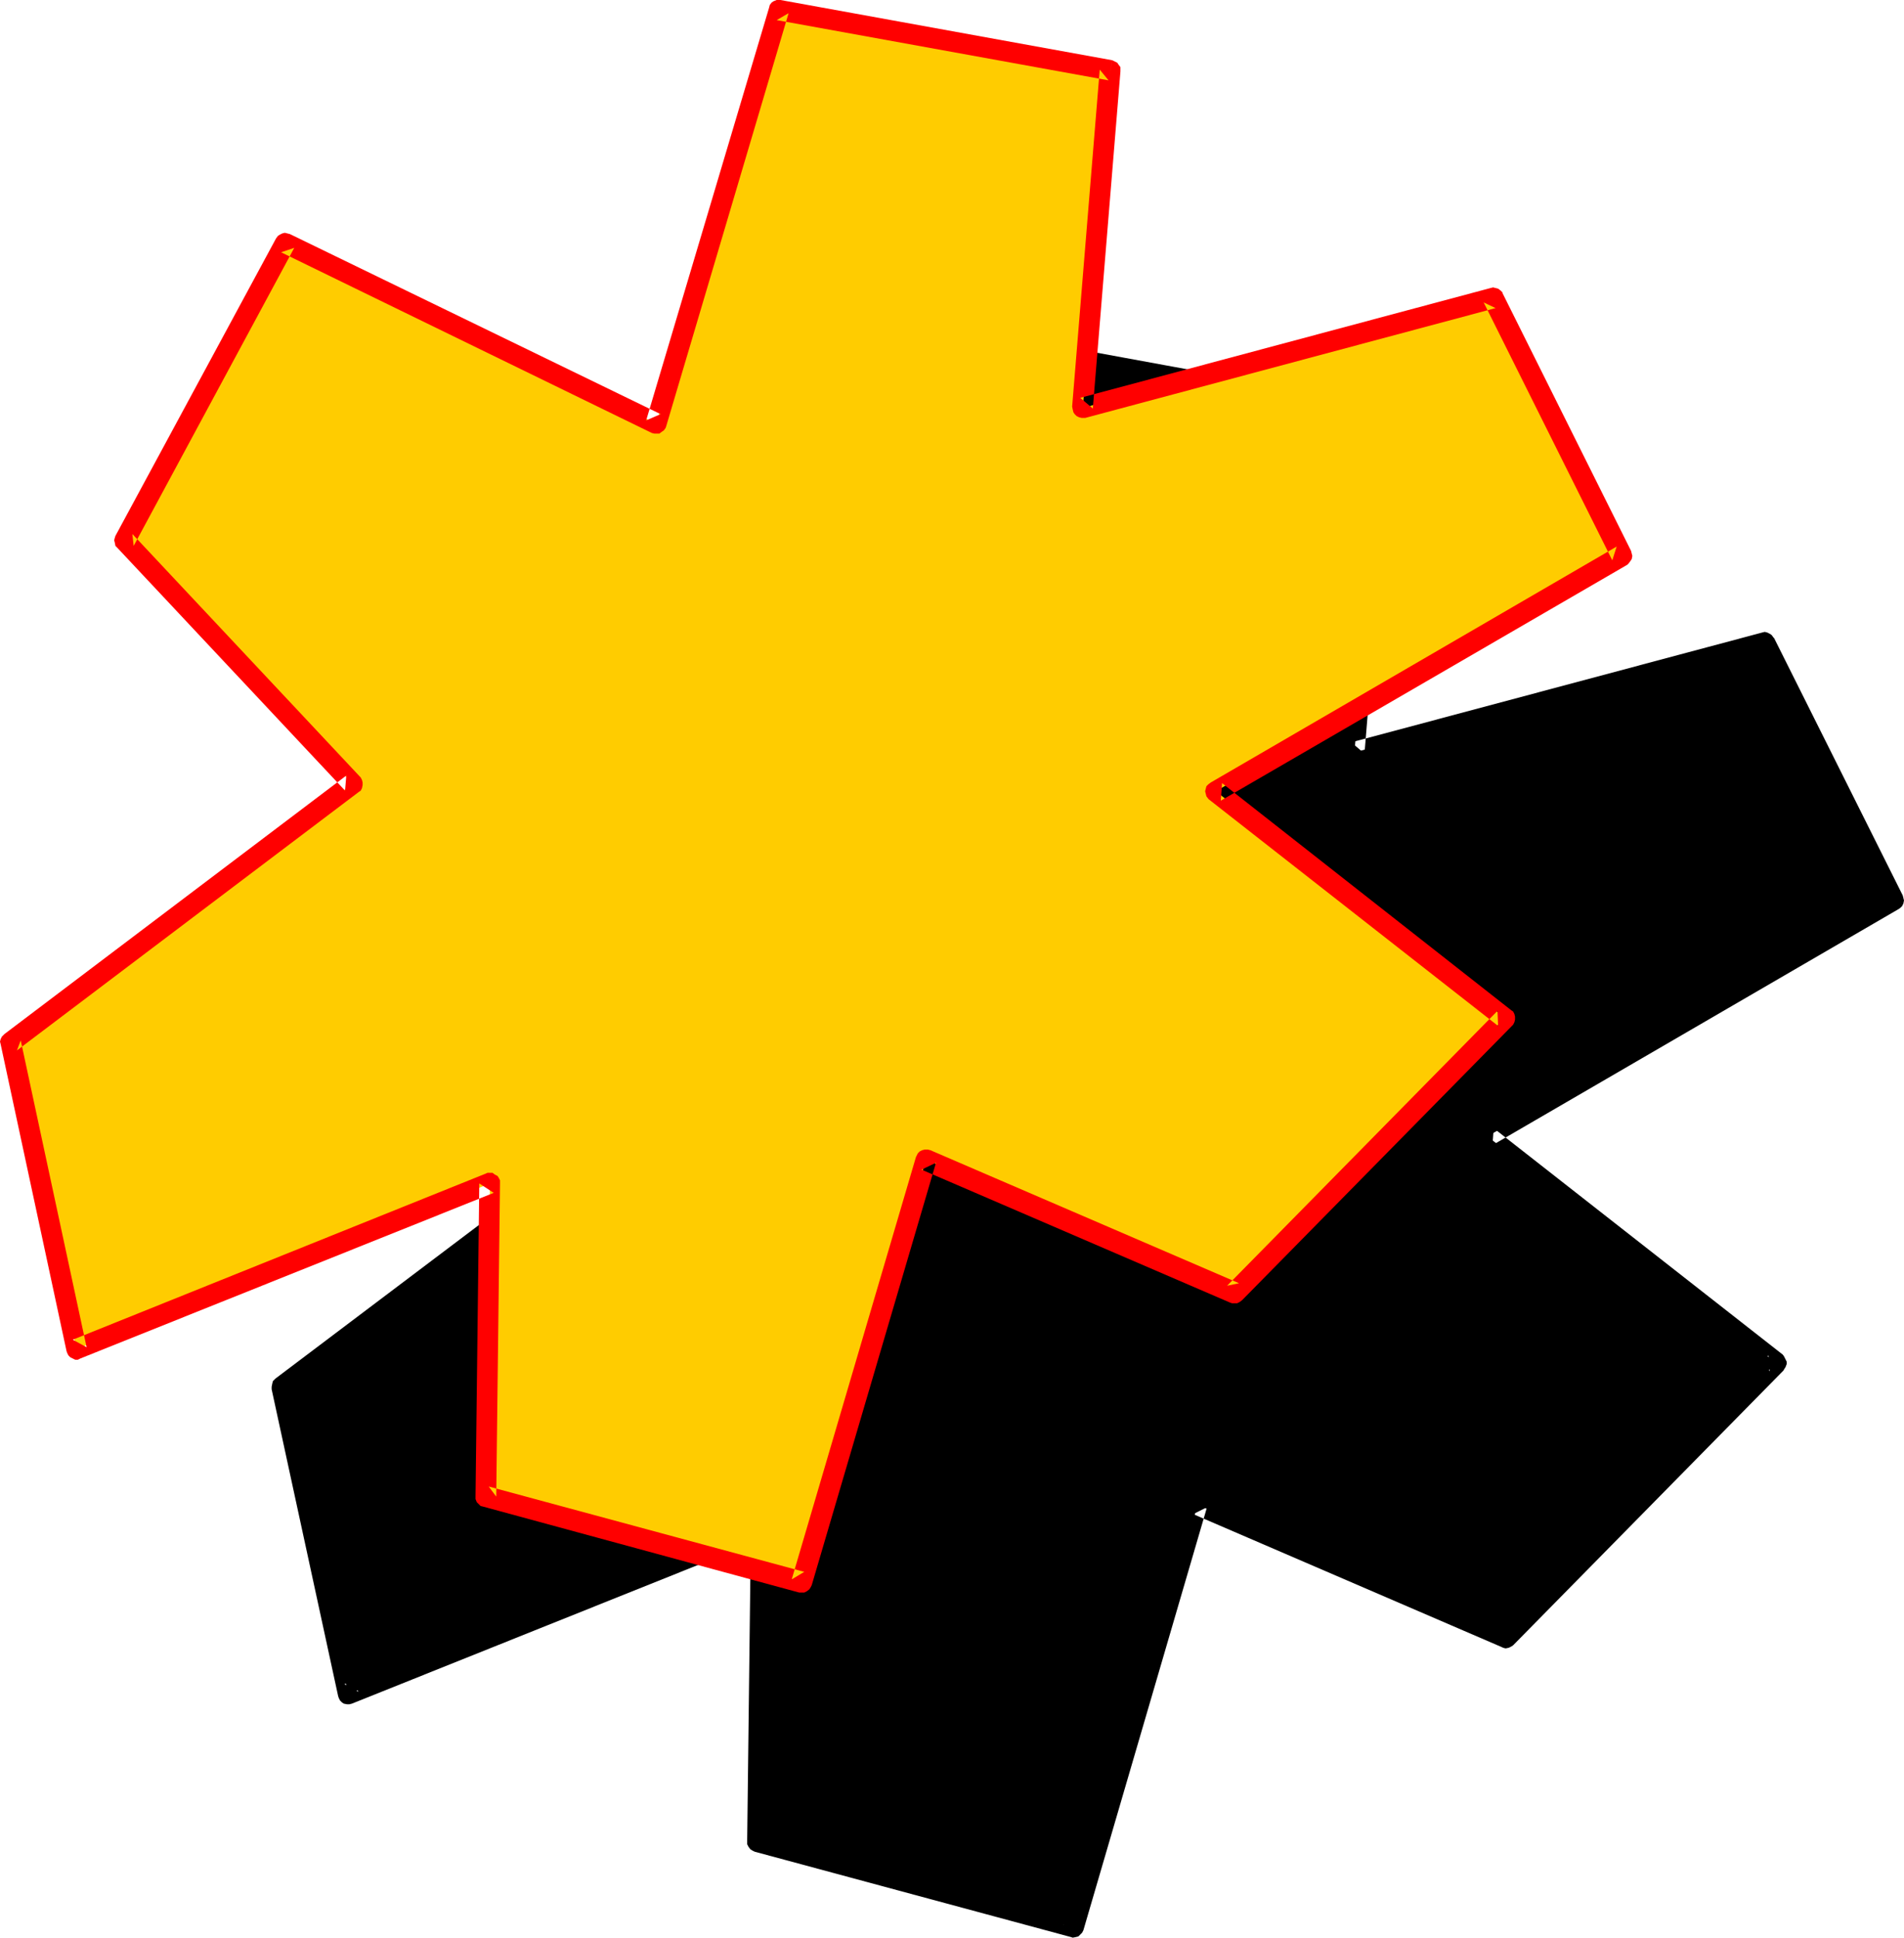 <?xml version="1.0" encoding="UTF-8" standalone="no"?>
<svg
   version="1.0"
   width="129.766mm"
   height="132.029mm"
   id="svg4"
   sodipodi:docname="Loony Italic Punc 24.wmf"
   xmlns:inkscape="http://www.inkscape.org/namespaces/inkscape"
   xmlns:sodipodi="http://sodipodi.sourceforge.net/DTD/sodipodi-0.dtd"
   xmlns="http://www.w3.org/2000/svg"
   xmlns:svg="http://www.w3.org/2000/svg">
  <sodipodi:namedview
     id="namedview4"
     pagecolor="#ffffff"
     bordercolor="#000000"
     borderopacity="0.25"
     inkscape:showpageshadow="2"
     inkscape:pageopacity="0.0"
     inkscape:pagecheckerboard="0"
     inkscape:deskcolor="#d1d1d1"
     inkscape:document-units="mm" />
  <defs
     id="defs1">
    <pattern
       id="WMFhbasepattern"
       patternUnits="userSpaceOnUse"
       width="6"
       height="6"
       x="0"
       y="0" />
  </defs>
  <path
     style="fill:#000000;fill-opacity:1;fill-rule:evenodd;stroke:none"
     d="m 356.004,106.976 -7.11,86.777 105.686,-28.279 33.128,66.416 -104.555,60.76 74.336,58.336 -69.65,70.779 -79.346,-34.258 -31.997,108.754 -81.446,-21.977 1.131,-80.798 -106.494,42.823 -17.13,-79.182 88.072,-66.416 -58.499,-62.699 41.37,-76.596 95.505,46.378 31.512,-106.491 z"
     id="path1" />
  <path
     style="fill:#000000;fill-opacity:1;fill-rule:evenodd;stroke:none"
     d="m 355.52,109.562 -2.262,-2.909 -7.11,86.938 v 0.646 l 0.323,0.646 0.323,0.646 0.485,0.485 0.646,0.323 0.646,0.162 0.646,-0.162 h 0.323 l 105.686,-28.279 -3.07,-1.454 33.128,66.416 1.131,-3.555 -104.717,60.76 -0.485,0.485 -0.485,0.646 -0.162,0.646 -0.162,0.646 0.162,0.646 0.162,0.646 0.485,0.485 0.162,0.323 74.498,58.336 -0.323,-4.04 -69.65,70.94 3.07,-0.646 -79.507,-34.42 -0.646,-0.162 h -0.808 l -0.646,0.162 -0.485,0.323 -0.485,0.485 -0.485,0.646 v 0.323 l -31.997,108.915 3.232,-1.939 -81.285,-21.977 1.939,2.586 0.97,-80.798 v -0.646 l -0.323,-0.646 -0.323,-0.485 -0.646,-0.485 -0.646,-0.323 h -0.646 -0.808 l -0.323,0.162 -106.333,42.661 3.555,1.939 -17.13,-79.02 -0.97,2.747 88.072,-66.577 0.646,-0.485 0.323,-0.646 0.162,-0.646 v -0.808 l -0.162,-0.646 -0.323,-0.485 -0.323,-0.323 -58.499,-62.537 0.323,3.07 41.37,-76.596 -3.394,1.131 95.505,46.378 0.485,0.162 0.808,0.162 0.646,-0.162 0.646,-0.323 0.485,-0.485 0.323,-0.646 0.162,-0.323 31.674,-106.491 -3.07,1.939 85.486,15.513 0.97,-5.171 -85.486,-15.675 h -0.323 -0.808 l -0.646,0.323 -0.485,0.485 -0.485,0.485 -0.323,0.646 -31.512,106.491 3.717,-1.778 -95.505,-46.378 -0.646,-0.162 h -0.646 l -0.646,0.162 -0.646,0.162 -0.485,0.485 -0.485,0.485 -41.37,76.596 -0.162,0.485 -0.162,0.808 0.162,0.646 0.162,0.646 0.485,0.485 58.661,62.699 0.323,-4.04 -88.234,66.577 -0.162,0.162 -0.485,0.485 -0.162,0.646 -0.162,0.808 v 0.646 l 17.13,79.02 0.162,0.485 0.323,0.646 0.485,0.485 0.485,0.323 0.808,0.162 h 0.646 l 0.646,-0.162 106.494,-42.661 -3.717,-2.586 -0.97,80.798 v 0.646 l 0.323,0.646 0.485,0.646 0.485,0.323 0.646,0.323 81.446,21.977 0.485,0.162 0.808,-0.162 0.646,-0.162 0.485,-0.485 0.485,-0.485 0.323,-0.646 31.835,-108.915 -3.555,1.778 79.507,34.258 0.323,0.162 0.646,0.162 0.808,-0.162 0.646,-0.323 0.485,-0.323 69.65,-70.779 0.162,-0.323 0.323,-0.485 0.323,-0.808 v -0.646 l -0.323,-0.646 -0.323,-0.646 -0.323,-0.485 -74.498,-58.336 -0.323,4.363 104.555,-60.76 0.485,-0.323 0.485,-0.485 0.323,-0.646 0.162,-0.808 -0.162,-0.646 -0.162,-0.646 -33.128,-66.254 -0.162,-0.162 -0.485,-0.646 -0.485,-0.323 -0.646,-0.323 -0.646,-0.162 -0.646,0.162 -105.848,28.279 3.394,2.909 7.11,-86.938 v -0.485 l -0.162,-0.646 -0.323,-0.646 -0.485,-0.485 -0.485,-0.323 -0.646,-0.162 z"
     id="path2" />
  <path
     style="fill:#ffcc00;fill-opacity:1;fill-rule:evenodd;stroke:none"
     d="m 286.032,18.099 -7.11,86.938 105.686,-28.279 33.128,66.254 -104.555,60.76 74.498,58.336 -69.65,70.94 L 238.521,298.628 206.525,407.382 125.24,385.405 126.209,304.769 19.715,347.43 2.747,268.41 90.819,201.833 32.158,139.295 73.528,62.699 169.033,109.077 200.545,2.586 Z"
     id="path3" />
  <path
     style="fill:#ff0000;fill-opacity:1;fill-rule:evenodd;stroke:none"
     d="m 285.547,20.684 -2.262,-2.747 -7.11,86.777 0.162,0.808 0.162,0.646 0.323,0.485 0.485,0.485 0.646,0.323 0.646,0.162 h 0.808 0.162 l 105.686,-28.279 -3.07,-1.454 33.128,66.416 1.131,-3.555 -104.555,60.76 -0.646,0.485 -0.485,0.485 -0.162,0.646 -0.162,0.646 0.162,0.646 0.162,0.646 0.485,0.646 0.162,0.162 74.498,58.336 -0.162,-3.878 -69.65,70.779 3.07,-0.646 -79.507,-34.258 -0.646,-0.162 h -0.808 l -0.646,0.162 -0.646,0.323 -0.485,0.485 -0.323,0.646 -0.162,0.323 -31.997,108.754 3.232,-1.939 -81.285,-21.977 1.939,2.586 0.97,-80.636 v -0.808 l -0.323,-0.646 -0.323,-0.485 -0.646,-0.323 -0.646,-0.485 h -0.646 -0.646 l -0.323,0.162 -106.494,42.823 3.555,1.939 -16.968,-79.02 -0.97,2.586 88.072,-66.577 0.485,-0.323 0.323,-0.646 0.162,-0.808 v -0.646 l -0.162,-0.646 -0.323,-0.646 -0.162,-0.162 -58.661,-62.537 0.323,3.07 41.37,-76.758 -3.394,1.131 95.505,46.539 0.646,0.162 h 0.646 0.646 l 0.646,-0.485 0.485,-0.323 0.485,-0.646 0.162,-0.485 31.512,-106.33 -3.07,1.778 85.486,15.513 0.97,-5.171 L 201.03,0 h -0.323 -0.646 l -0.808,0.323 -0.485,0.323 -0.485,0.646 -0.162,0.646 -31.674,106.33 3.717,-1.616 -95.505,-46.378 -0.646,-0.162 -0.646,-0.162 -0.646,0.162 -0.646,0.323 -0.485,0.323 -0.485,0.646 -41.37,76.596 -0.162,0.485 -0.162,0.646 0.162,0.646 0.162,0.808 0.485,0.485 58.661,62.537 0.323,-3.878 -88.072,66.577 -0.162,0.162 -0.485,0.485 -0.323,0.646 L 0,268.248 l 0.162,0.646 16.968,79.02 0.162,0.485 0.323,0.646 0.485,0.485 0.646,0.323 0.646,0.323 h 0.646 l 0.646,-0.323 106.494,-42.661 -3.717,-2.424 -0.97,80.636 v 0.646 l 0.323,0.808 0.485,0.485 0.485,0.485 0.646,0.162 81.446,22.139 h 0.646 0.646 l 0.646,-0.323 0.646,-0.485 0.323,-0.485 0.323,-0.646 31.997,-108.754 -3.717,1.778 79.507,34.258 0.485,0.162 h 0.646 0.646 l 0.646,-0.323 0.646,-0.485 69.65,-70.779 0.162,-0.162 0.323,-0.646 0.162,-0.646 v -0.808 l -0.162,-0.646 -0.323,-0.646 -0.485,-0.323 -74.498,-58.498 -0.323,4.525 104.717,-60.76 0.323,-0.323 0.485,-0.646 0.323,-0.485 0.162,-0.808 -0.162,-0.646 -0.162,-0.646 -33.128,-66.416 v -0.162 l -0.485,-0.485 -0.646,-0.485 -0.646,-0.162 -0.646,-0.162 -0.646,0.162 -105.686,28.279 3.232,2.747 7.11,-86.777 v -0.485 -0.646 l -0.485,-0.646 -0.323,-0.485 -0.646,-0.323 -0.646,-0.323 z"
     id="path4" />
</svg>
